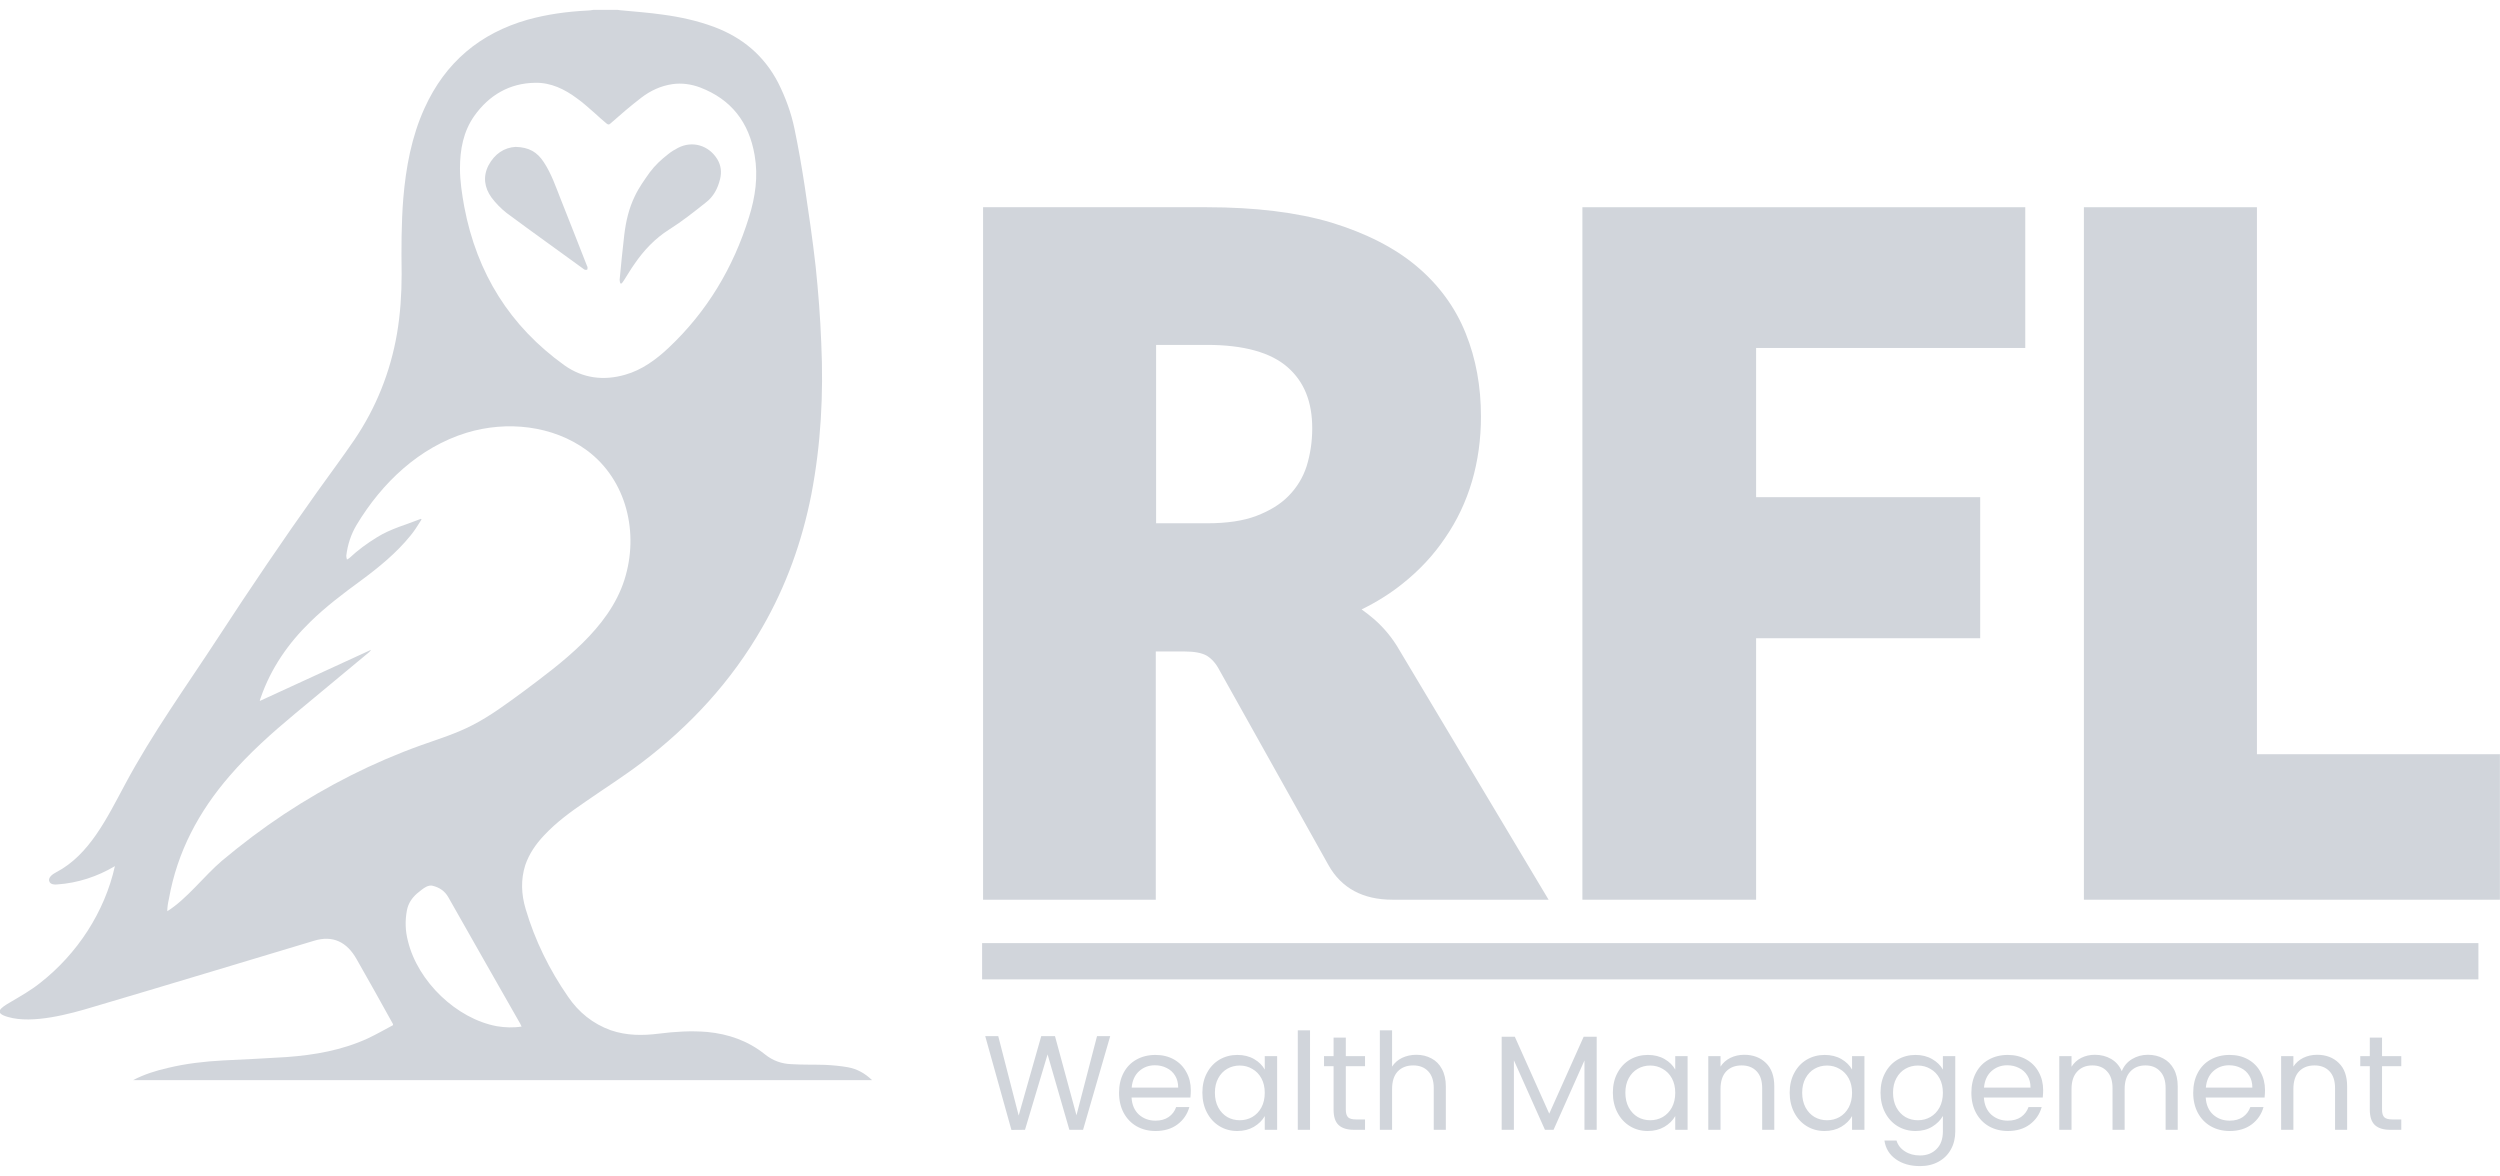 <svg width="102" height="48" viewBox="0 0 102 48" fill="none" xmlns="http://www.w3.org/2000/svg">
<g clip-path="url(#clip0_1031_21111)">
<path d="M56.068 25.266C55.906 25.127 55.73 24.989 55.554 24.864C56.149 24.574 56.704 24.228 57.191 23.84C57.894 23.287 58.489 22.651 58.962 21.945C59.449 21.239 59.814 20.465 60.058 19.634C60.301 18.804 60.423 17.919 60.423 16.992C60.423 15.774 60.22 14.64 59.801 13.602C59.382 12.55 58.705 11.623 57.799 10.863C56.893 10.101 55.716 9.507 54.31 9.078C52.917 8.663 51.199 8.455 49.238 8.455H40.109V36.708H47.156V26.58H48.319C48.724 26.58 49.022 26.635 49.225 26.746C49.414 26.857 49.603 27.05 49.752 27.341L54.202 35.297C54.729 36.237 55.608 36.708 56.812 36.708H63.182L57.096 26.525C56.812 26.027 56.46 25.611 56.068 25.266ZM47.169 14.072H49.252C50.739 14.072 51.848 14.377 52.538 14.986C53.214 15.581 53.539 16.397 53.539 17.476C53.539 18.029 53.458 18.541 53.309 19.026C53.16 19.482 52.917 19.884 52.579 20.229C52.241 20.575 51.808 20.838 51.267 21.046C50.726 21.253 50.05 21.35 49.252 21.35H47.169V14.072Z" fill="#D1D5DB"/>
<path d="M64.562 36.708H71.649V26.04H80.792V20.285H71.649V14.197H82.631V8.455H64.562V36.708Z" fill="#D1D5DB"/>
<path d="M92.083 30.772V8.455H85.023V36.708H101.996V30.772H92.083Z" fill="#D1D5DB"/>
<path d="M101.119 38.479H40.07V39.959H101.119V38.479Z" fill="#D1D5DB"/>
<path d="M45.297 42.273L44.189 46.096H43.63L42.741 43.019L41.82 46.096L41.266 46.101L40.197 42.273H40.728L41.562 45.514L42.483 42.273H43.043L43.92 45.503L44.759 42.273H45.297ZM48.585 44.478C48.585 44.573 48.58 44.673 48.569 44.779H46.167C46.185 45.076 46.285 45.308 46.468 45.476C46.655 45.641 46.88 45.723 47.143 45.723C47.359 45.723 47.538 45.673 47.68 45.575C47.827 45.472 47.929 45.337 47.987 45.169H48.525C48.444 45.458 48.284 45.694 48.042 45.876C47.801 46.056 47.501 46.145 47.143 46.145C46.858 46.145 46.602 46.081 46.375 45.953C46.152 45.825 45.977 45.644 45.849 45.41C45.721 45.172 45.657 44.898 45.657 44.587C45.657 44.277 45.719 44.004 45.843 43.77C45.967 43.536 46.141 43.357 46.364 43.233C46.591 43.105 46.85 43.041 47.143 43.041C47.428 43.041 47.68 43.103 47.9 43.227C48.119 43.352 48.287 43.523 48.404 43.743C48.525 43.959 48.585 44.204 48.585 44.478ZM48.07 44.374C48.07 44.184 48.028 44.021 47.944 43.886C47.859 43.747 47.744 43.642 47.598 43.573C47.456 43.5 47.296 43.463 47.121 43.463C46.869 43.463 46.653 43.544 46.474 43.705C46.298 43.865 46.198 44.088 46.172 44.374H48.07ZM49.057 44.582C49.057 44.275 49.12 44.006 49.244 43.776C49.368 43.542 49.538 43.361 49.754 43.233C49.973 43.105 50.217 43.041 50.483 43.041C50.747 43.041 50.975 43.098 51.169 43.211C51.363 43.324 51.507 43.467 51.602 43.639V43.09H52.107V46.096H51.602V45.536C51.504 45.712 51.355 45.858 51.158 45.975C50.964 46.088 50.738 46.145 50.478 46.145C50.211 46.145 49.97 46.079 49.754 45.948C49.538 45.816 49.368 45.631 49.244 45.394C49.12 45.156 49.057 44.886 49.057 44.582ZM51.602 44.587C51.602 44.361 51.557 44.163 51.465 43.995C51.374 43.827 51.249 43.699 51.092 43.611C50.939 43.52 50.769 43.474 50.582 43.474C50.396 43.474 50.226 43.518 50.072 43.606C49.919 43.694 49.796 43.822 49.705 43.99C49.613 44.158 49.568 44.355 49.568 44.582C49.568 44.812 49.613 45.014 49.705 45.185C49.796 45.353 49.919 45.483 50.072 45.575C50.226 45.662 50.396 45.706 50.582 45.706C50.769 45.706 50.939 45.662 51.092 45.575C51.249 45.483 51.374 45.353 51.465 45.185C51.557 45.014 51.602 44.814 51.602 44.587ZM53.449 42.037V46.096H52.95V42.037H53.449ZM54.909 43.502V45.273C54.909 45.419 54.94 45.523 55.002 45.586C55.064 45.644 55.172 45.673 55.325 45.673H55.693V46.096H55.243C54.965 46.096 54.757 46.032 54.618 45.904C54.479 45.776 54.41 45.566 54.41 45.273V43.502H54.02V43.09H54.41V42.333H54.909V43.09H55.693V43.502H54.909ZM57.789 43.035C58.016 43.035 58.221 43.085 58.404 43.184C58.586 43.279 58.729 43.423 58.831 43.617C58.937 43.811 58.99 44.046 58.99 44.324V46.096H58.497V44.396C58.497 44.096 58.422 43.867 58.272 43.71C58.122 43.549 57.917 43.469 57.658 43.469C57.394 43.469 57.184 43.551 57.027 43.715C56.873 43.88 56.797 44.12 56.797 44.434V46.096H56.298V42.037H56.797V43.518C56.895 43.364 57.031 43.246 57.203 43.162C57.378 43.078 57.574 43.035 57.789 43.035ZM65.145 42.3V46.096H64.646V43.266L63.385 46.096H63.034L61.767 43.26V46.096H61.268V42.3H61.805L63.209 45.438L64.613 42.3H65.145ZM65.805 44.582C65.805 44.275 65.867 44.006 65.992 43.776C66.116 43.542 66.286 43.361 66.502 43.233C66.721 43.105 66.964 43.041 67.231 43.041C67.494 43.041 67.723 43.098 67.917 43.211C68.11 43.324 68.255 43.467 68.35 43.639V43.09H68.854V46.096H68.35V45.536C68.251 45.712 68.103 45.858 67.906 45.975C67.712 46.088 67.485 46.145 67.226 46.145C66.959 46.145 66.717 46.079 66.502 45.948C66.286 45.816 66.116 45.631 65.992 45.394C65.867 45.156 65.805 44.886 65.805 44.582ZM68.35 44.587C68.35 44.361 68.304 44.163 68.213 43.995C68.121 43.827 67.997 43.699 67.84 43.611C67.686 43.52 67.516 43.474 67.33 43.474C67.143 43.474 66.973 43.518 66.82 43.606C66.666 43.694 66.544 43.822 66.452 43.99C66.361 44.158 66.315 44.355 66.315 44.582C66.315 44.812 66.361 45.014 66.452 45.185C66.544 45.353 66.666 45.483 66.82 45.575C66.973 45.662 67.143 45.706 67.33 45.706C67.516 45.706 67.686 45.662 67.84 45.575C67.997 45.483 68.121 45.353 68.213 45.185C68.304 45.014 68.35 44.814 68.35 44.587ZM71.162 43.035C71.528 43.035 71.824 43.147 72.051 43.37C72.277 43.589 72.391 43.907 72.391 44.324V46.096H71.897V44.396C71.897 44.096 71.822 43.867 71.672 43.71C71.522 43.549 71.317 43.469 71.058 43.469C70.795 43.469 70.584 43.551 70.427 43.715C70.274 43.88 70.197 44.12 70.197 44.434V46.096H69.698V43.09H70.197V43.518C70.296 43.364 70.429 43.246 70.597 43.162C70.769 43.078 70.957 43.035 71.162 43.035ZM73.019 44.582C73.019 44.275 73.082 44.006 73.206 43.776C73.33 43.542 73.5 43.361 73.716 43.233C73.935 43.105 74.178 43.041 74.445 43.041C74.709 43.041 74.937 43.098 75.131 43.211C75.325 43.324 75.469 43.467 75.564 43.639V43.09H76.069V46.096H75.564V45.536C75.465 45.712 75.317 45.858 75.12 45.975C74.926 46.088 74.699 46.145 74.44 46.145C74.173 46.145 73.932 46.079 73.716 45.948C73.5 45.816 73.33 45.631 73.206 45.394C73.082 45.156 73.019 44.886 73.019 44.582ZM75.564 44.587C75.564 44.361 75.518 44.163 75.427 43.995C75.336 43.827 75.211 43.699 75.054 43.611C74.9 43.52 74.731 43.474 74.544 43.474C74.358 43.474 74.188 43.518 74.034 43.606C73.88 43.694 73.758 43.822 73.666 43.99C73.575 44.158 73.529 44.355 73.529 44.582C73.529 44.812 73.575 45.014 73.666 45.185C73.758 45.353 73.88 45.483 74.034 45.575C74.188 45.662 74.358 45.706 74.544 45.706C74.731 45.706 74.9 45.662 75.054 45.575C75.211 45.483 75.336 45.353 75.427 45.185C75.518 45.014 75.564 44.814 75.564 44.587ZM78.151 43.041C78.411 43.041 78.638 43.098 78.832 43.211C79.029 43.324 79.175 43.467 79.27 43.639V43.09H79.775V46.161C79.775 46.436 79.716 46.679 79.599 46.891C79.482 47.107 79.314 47.275 79.095 47.395C78.879 47.516 78.627 47.577 78.338 47.577C77.943 47.577 77.614 47.483 77.351 47.297C77.088 47.11 76.932 46.856 76.885 46.535H77.378C77.433 46.717 77.546 46.864 77.718 46.973C77.89 47.087 78.097 47.143 78.338 47.143C78.612 47.143 78.835 47.057 79.007 46.885C79.183 46.714 79.27 46.472 79.27 46.161V45.531C79.172 45.706 79.025 45.853 78.832 45.97C78.638 46.087 78.411 46.145 78.151 46.145C77.885 46.145 77.641 46.079 77.422 45.948C77.206 45.816 77.036 45.631 76.912 45.394C76.788 45.156 76.726 44.886 76.726 44.582C76.726 44.275 76.788 44.006 76.912 43.776C77.036 43.542 77.206 43.361 77.422 43.233C77.641 43.105 77.885 43.041 78.151 43.041ZM79.27 44.587C79.27 44.361 79.225 44.163 79.133 43.995C79.042 43.827 78.918 43.699 78.76 43.611C78.607 43.52 78.437 43.474 78.25 43.474C78.064 43.474 77.894 43.518 77.74 43.606C77.587 43.694 77.464 43.822 77.373 43.99C77.281 44.158 77.236 44.355 77.236 44.582C77.236 44.812 77.281 45.014 77.373 45.185C77.464 45.353 77.587 45.483 77.74 45.575C77.894 45.662 78.064 45.706 78.25 45.706C78.437 45.706 78.607 45.662 78.76 45.575C78.918 45.483 79.042 45.353 79.133 45.185C79.225 45.014 79.27 44.814 79.27 44.587ZM83.361 44.478C83.361 44.573 83.355 44.673 83.344 44.779H80.942C80.96 45.076 81.061 45.308 81.243 45.476C81.43 45.641 81.655 45.723 81.918 45.723C82.134 45.723 82.313 45.673 82.456 45.575C82.602 45.472 82.704 45.337 82.763 45.169H83.3C83.22 45.458 83.059 45.694 82.817 45.876C82.576 46.056 82.276 46.145 81.918 46.145C81.633 46.145 81.377 46.081 81.15 45.953C80.927 45.825 80.752 45.644 80.624 45.41C80.496 45.172 80.432 44.898 80.432 44.587C80.432 44.277 80.494 44.004 80.618 43.77C80.743 43.536 80.916 43.357 81.139 43.233C81.366 43.105 81.626 43.041 81.918 43.041C82.203 43.041 82.456 43.103 82.675 43.227C82.894 43.352 83.062 43.523 83.18 43.743C83.3 43.959 83.361 44.204 83.361 44.478ZM82.845 44.374C82.845 44.184 82.803 44.021 82.719 43.886C82.635 43.747 82.519 43.642 82.373 43.573C82.231 43.5 82.072 43.463 81.896 43.463C81.644 43.463 81.428 43.544 81.249 43.705C81.073 43.865 80.973 44.088 80.947 44.374H82.845ZM87.633 43.035C87.867 43.035 88.076 43.085 88.259 43.184C88.441 43.279 88.586 43.423 88.692 43.617C88.798 43.811 88.851 44.046 88.851 44.324V46.096H88.357V44.396C88.357 44.096 88.282 43.867 88.132 43.71C87.986 43.549 87.787 43.469 87.535 43.469C87.275 43.469 87.069 43.553 86.915 43.721C86.761 43.886 86.685 44.125 86.685 44.439V46.096H86.191V44.396C86.191 44.096 86.116 43.867 85.966 43.71C85.82 43.549 85.621 43.469 85.368 43.469C85.109 43.469 84.902 43.553 84.749 43.721C84.595 43.886 84.518 44.125 84.518 44.439V46.096H84.019V43.09H84.518V43.523C84.617 43.366 84.749 43.246 84.913 43.162C85.081 43.078 85.266 43.035 85.467 43.035C85.719 43.035 85.942 43.092 86.136 43.206C86.33 43.319 86.474 43.485 86.569 43.705C86.653 43.492 86.793 43.328 86.986 43.211C87.18 43.094 87.396 43.035 87.633 43.035ZM92.412 44.478C92.412 44.573 92.406 44.673 92.395 44.779H89.993C90.011 45.076 90.112 45.308 90.295 45.476C90.481 45.641 90.706 45.723 90.969 45.723C91.185 45.723 91.364 45.673 91.507 45.575C91.653 45.472 91.755 45.337 91.814 45.169H92.351C92.271 45.458 92.11 45.694 91.869 45.876C91.627 46.056 91.328 46.145 90.969 46.145C90.684 46.145 90.428 46.081 90.202 45.953C89.978 45.825 89.803 45.644 89.675 45.41C89.547 45.172 89.483 44.898 89.483 44.587C89.483 44.277 89.545 44.004 89.67 43.77C89.794 43.536 89.968 43.357 90.191 43.233C90.417 43.105 90.677 43.041 90.969 43.041C91.255 43.041 91.507 43.103 91.726 43.227C91.946 43.352 92.114 43.523 92.231 43.743C92.351 43.959 92.412 44.204 92.412 44.478ZM91.896 44.374C91.896 44.184 91.854 44.021 91.77 43.886C91.686 43.747 91.571 43.642 91.425 43.573C91.282 43.5 91.123 43.463 90.947 43.463C90.695 43.463 90.479 43.544 90.3 43.705C90.125 43.865 90.024 44.088 89.999 44.374H91.896ZM94.535 43.035C94.9 43.035 95.197 43.147 95.423 43.37C95.65 43.589 95.763 43.907 95.763 44.324V46.096H95.27V44.396C95.27 44.096 95.195 43.867 95.045 43.71C94.895 43.549 94.69 43.469 94.431 43.469C94.167 43.469 93.957 43.551 93.8 43.715C93.646 43.88 93.57 44.12 93.57 44.434V46.096H93.07V43.09H93.57V43.518C93.668 43.364 93.802 43.246 93.97 43.162C94.142 43.078 94.33 43.035 94.535 43.035ZM97.187 43.502V45.273C97.187 45.419 97.218 45.523 97.281 45.586C97.343 45.644 97.451 45.673 97.604 45.673H97.972V46.096H97.522C97.244 46.096 97.036 46.032 96.897 45.904C96.758 45.776 96.688 45.566 96.688 45.273V43.502H96.299V43.09H96.688V42.333H97.187V43.09H97.972V43.502H97.187Z" fill="#D1D5DB"/>
<path d="M5.432 44.069C5.878 43.834 6.365 43.681 6.852 43.571C7.596 43.391 8.34 43.308 9.097 43.266C9.963 43.225 10.828 43.183 11.694 43.128C12.83 43.045 13.952 42.851 15.007 42.367C15.359 42.201 15.697 42.007 16.035 41.827C16.035 41.786 16.035 41.772 16.021 41.758C15.535 40.886 15.048 40.001 14.547 39.129C14.155 38.438 13.587 38.147 12.816 38.382C9.814 39.282 6.811 40.195 3.809 41.08C2.849 41.371 1.334 41.786 0.333 41.495C-0.262 41.329 -0.005 41.136 0.428 40.886C0.847 40.637 1.267 40.402 1.645 40.098C3.146 38.922 4.269 37.22 4.688 35.338C3.971 35.767 3.16 36.03 2.335 36.085C2.227 36.099 2.078 36.085 2.024 35.989C1.929 35.823 2.132 35.67 2.294 35.587C3.647 34.882 4.364 33.374 5.094 32.018C6.216 29.915 7.609 27.991 8.908 25.999C10.206 24.007 11.545 22.028 12.925 20.091C13.438 19.372 13.966 18.666 14.466 17.933C15.345 16.632 15.927 15.18 16.197 13.616C16.333 12.814 16.387 11.997 16.387 11.181C16.373 10.157 16.373 9.119 16.454 8.096C16.562 6.823 16.792 5.577 17.32 4.415C18.172 2.534 19.592 1.357 21.526 0.804C22.324 0.583 23.135 0.472 23.96 0.431C24.041 0.431 24.122 0.417 24.204 0.403H25.204C25.232 0.403 25.272 0.417 25.299 0.417C25.881 0.472 26.462 0.514 27.044 0.597C27.761 0.693 28.45 0.846 29.127 1.095C30.276 1.524 31.169 2.257 31.75 3.378C32.048 3.972 32.278 4.595 32.413 5.245C32.575 6.02 32.711 6.809 32.832 7.597C32.995 8.691 33.157 9.784 33.279 10.877C33.387 11.914 33.468 12.952 33.508 14.004C33.603 16.079 33.495 18.127 33.103 20.174C32.724 22.097 32.075 23.91 31.101 25.598C29.843 27.798 28.166 29.61 26.178 31.118C25.448 31.672 24.663 32.17 23.906 32.696C23.298 33.111 22.703 33.54 22.189 34.093C21.864 34.439 21.593 34.826 21.431 35.297C21.242 35.892 21.269 36.487 21.445 37.082C21.823 38.368 22.419 39.572 23.176 40.665C23.609 41.302 24.19 41.772 24.921 42.035C25.57 42.256 26.219 42.256 26.881 42.173C27.531 42.09 28.193 42.049 28.856 42.104C29.722 42.187 30.52 42.464 31.209 43.017C31.534 43.28 31.899 43.405 32.291 43.418C32.737 43.446 33.197 43.432 33.644 43.446C33.955 43.46 34.279 43.488 34.59 43.543C34.969 43.612 35.294 43.792 35.578 44.069H5.432ZM6.825 37.178C7.623 36.68 8.326 35.74 9.057 35.117C9.868 34.439 10.707 33.803 11.586 33.221C13.344 32.059 15.224 31.105 17.198 30.399C17.901 30.15 18.618 29.928 19.281 29.583C20.011 29.209 20.674 28.711 21.337 28.227C22.905 27.051 24.839 25.653 25.475 23.661C26.084 21.752 25.57 19.579 23.947 18.376C22.554 17.352 20.674 17.158 19.037 17.656C17.104 18.251 15.589 19.69 14.547 21.419C14.318 21.807 14.182 22.222 14.128 22.678C14.128 22.72 14.142 22.775 14.155 22.831C14.196 22.803 14.236 22.789 14.263 22.762C14.601 22.443 14.98 22.167 15.386 21.918C15.94 21.572 16.576 21.406 17.171 21.17C17.171 21.17 17.185 21.17 17.198 21.184C17.185 21.212 17.171 21.253 17.144 21.281C17.022 21.475 16.901 21.669 16.752 21.848C16.17 22.568 15.454 23.149 14.723 23.689C14.006 24.214 13.29 24.754 12.654 25.377C11.761 26.248 11.058 27.258 10.639 28.462C10.625 28.503 10.612 28.531 10.598 28.6C12.127 27.895 13.641 27.203 15.142 26.511C15.115 26.553 15.088 26.58 15.061 26.608C14.06 27.438 13.046 28.282 12.045 29.112C11.099 29.901 10.179 30.717 9.368 31.658C8.11 33.111 7.231 34.757 6.893 36.667C6.852 36.846 6.825 37.012 6.825 37.178ZM18.767 6.878C18.767 7.39 18.848 7.916 18.943 8.441C19.457 11.153 20.809 13.312 23.027 14.903C23.784 15.442 24.637 15.539 25.502 15.29C26.192 15.097 26.773 14.668 27.287 14.183C28.843 12.717 29.924 10.918 30.56 8.857C30.817 8.04 30.939 7.196 30.79 6.338C30.56 4.982 29.83 4.055 28.572 3.571C28.207 3.433 27.815 3.378 27.436 3.433C26.963 3.502 26.543 3.696 26.165 3.986C25.732 4.318 25.313 4.678 24.907 5.038C24.853 5.093 24.812 5.093 24.745 5.038C24.582 4.899 24.42 4.761 24.258 4.609C24.014 4.401 23.798 4.194 23.541 4.014C23.041 3.64 22.473 3.364 21.837 3.378C20.796 3.391 19.957 3.876 19.349 4.733C18.902 5.37 18.767 6.103 18.767 6.878ZM21.282 41.883C21.255 41.841 21.242 41.8 21.228 41.772C20.255 40.056 19.267 38.341 18.294 36.611C18.145 36.348 17.928 36.21 17.658 36.141C17.577 36.113 17.469 36.141 17.387 36.182C17.252 36.252 17.131 36.362 17.009 36.459C16.806 36.639 16.657 36.86 16.603 37.137C16.522 37.566 16.535 37.981 16.644 38.396C17.049 40.056 18.632 41.564 20.268 41.869C20.606 41.924 20.944 41.938 21.282 41.883Z" fill="#D1D5DB"/>
<path d="M25.308 11.568C25.295 11.513 25.281 11.458 25.281 11.416C25.335 10.807 25.403 10.185 25.471 9.576C25.538 9.023 25.66 8.497 25.903 7.999C26.066 7.653 26.296 7.335 26.512 7.03C26.728 6.74 26.985 6.504 27.269 6.283C27.391 6.186 27.526 6.103 27.662 6.034C28.243 5.73 28.919 5.923 29.271 6.504C29.42 6.753 29.447 7.03 29.379 7.307C29.284 7.694 29.109 8.026 28.798 8.262C28.311 8.649 27.824 9.036 27.296 9.368C26.728 9.728 26.268 10.212 25.89 10.766C25.741 10.973 25.606 11.209 25.471 11.416C25.43 11.471 25.403 11.527 25.362 11.568C25.335 11.555 25.322 11.555 25.308 11.568Z" fill="#D1D5DB"/>
<path d="M21.036 5.993C21.577 6.007 21.916 6.2 22.186 6.615C22.497 7.086 22.673 7.611 22.876 8.123C23.227 9.023 23.593 9.922 23.944 10.835C23.958 10.863 23.971 10.891 23.971 10.904C23.971 10.932 23.971 10.987 23.958 11.001C23.931 11.015 23.89 11.015 23.849 11.001C23.836 11.001 23.822 10.974 23.809 10.974C22.767 10.213 21.713 9.465 20.671 8.691C20.441 8.511 20.225 8.289 20.049 8.054C19.765 7.653 19.698 7.21 19.927 6.754C20.184 6.269 20.577 6.02 21.036 5.993Z" fill="#D1D5DB"/>
</g>
<defs>
<clipPath id="clip0_1031_21111">
<rect width="102" height="47.194" fill="white" transform="translate(0 0.403)"/>
</clipPath>
</defs>
</svg>
